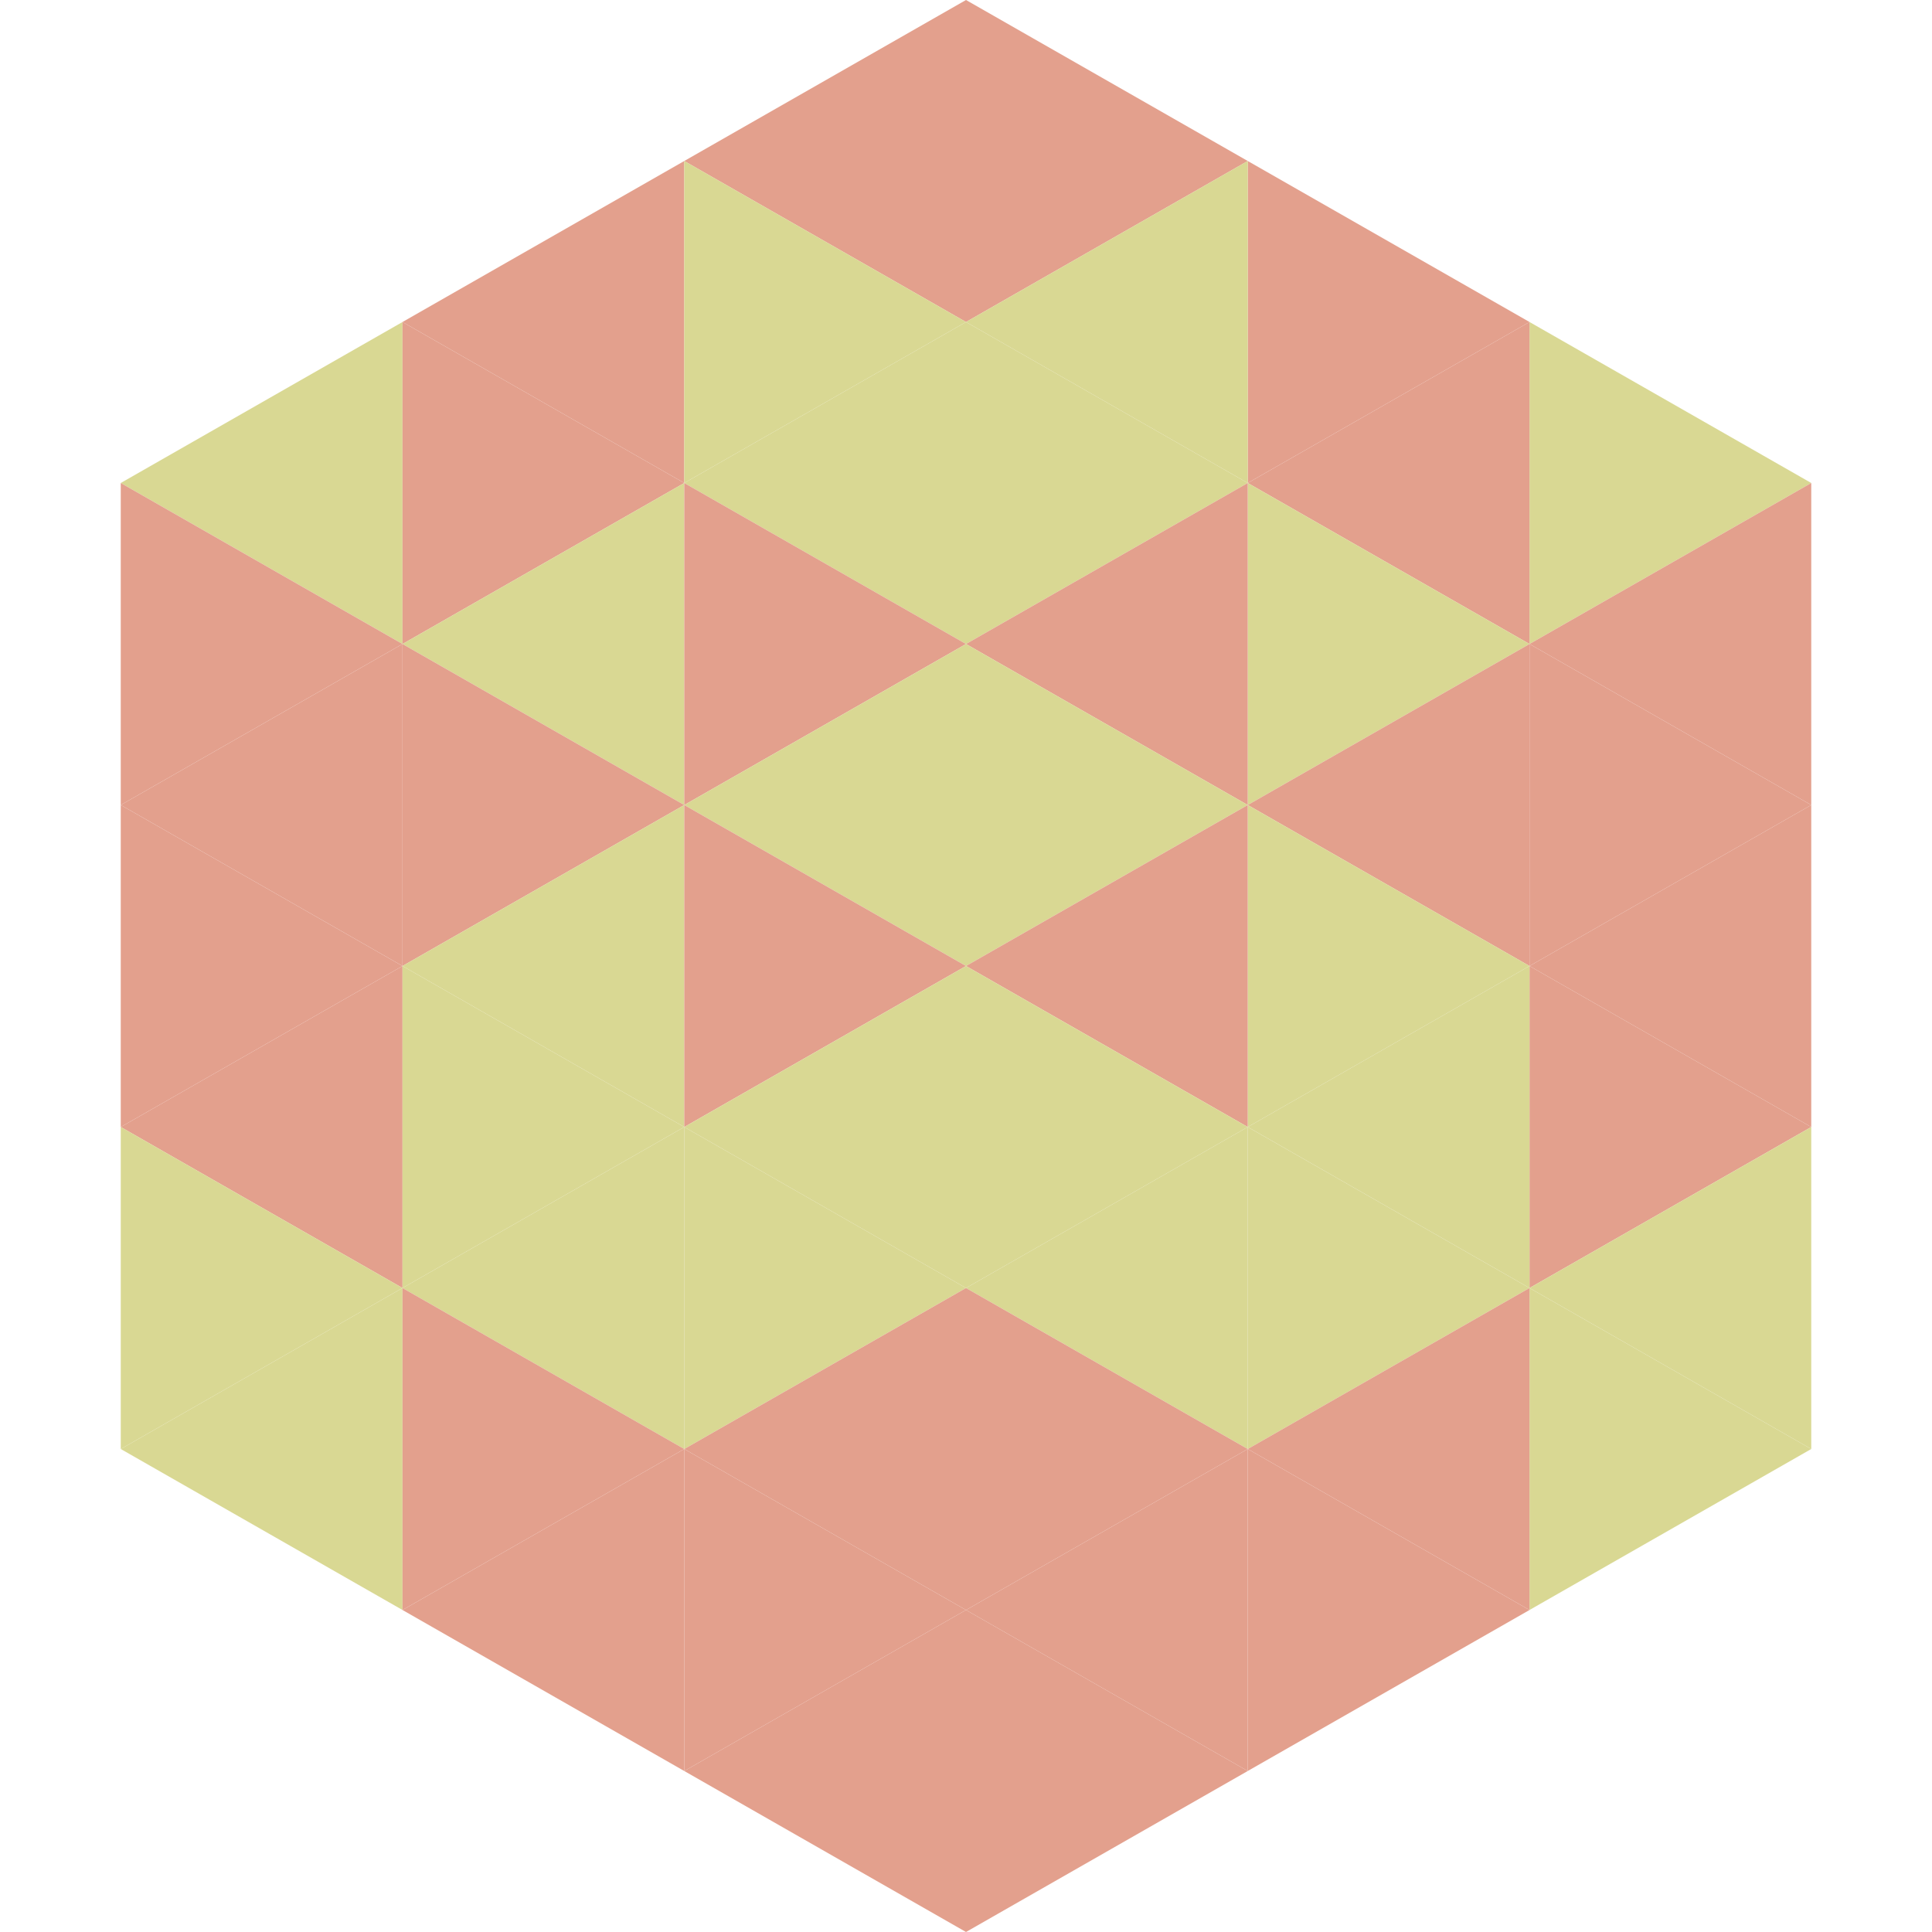 <?xml version="1.0"?>
<!-- Generated by SVGo -->
<svg width="240" height="240"
     xmlns="http://www.w3.org/2000/svg"
     xmlns:xlink="http://www.w3.org/1999/xlink">
<polygon points="50,40 15,60 50,80" style="fill:rgb(217,216,147)" />
<polygon points="190,40 225,60 190,80" style="fill:rgb(217,216,147)" />
<polygon points="15,60 50,80 15,100" style="fill:rgb(227,160,141)" />
<polygon points="225,60 190,80 225,100" style="fill:rgb(227,160,141)" />
<polygon points="50,80 15,100 50,120" style="fill:rgb(227,160,141)" />
<polygon points="190,80 225,100 190,120" style="fill:rgb(227,160,141)" />
<polygon points="15,100 50,120 15,140" style="fill:rgb(227,160,141)" />
<polygon points="225,100 190,120 225,140" style="fill:rgb(227,160,141)" />
<polygon points="50,120 15,140 50,160" style="fill:rgb(227,160,141)" />
<polygon points="190,120 225,140 190,160" style="fill:rgb(227,160,141)" />
<polygon points="15,140 50,160 15,180" style="fill:rgb(217,216,147)" />
<polygon points="225,140 190,160 225,180" style="fill:rgb(217,216,147)" />
<polygon points="50,160 15,180 50,200" style="fill:rgb(217,216,147)" />
<polygon points="190,160 225,180 190,200" style="fill:rgb(217,216,147)" />
<polygon points="15,180 50,200 15,220" style="fill:rgb(255,255,255); fill-opacity:0" />
<polygon points="225,180 190,200 225,220" style="fill:rgb(255,255,255); fill-opacity:0" />
<polygon points="50,0 85,20 50,40" style="fill:rgb(255,255,255); fill-opacity:0" />
<polygon points="190,0 155,20 190,40" style="fill:rgb(255,255,255); fill-opacity:0" />
<polygon points="85,20 50,40 85,60" style="fill:rgb(227,160,141)" />
<polygon points="155,20 190,40 155,60" style="fill:rgb(227,160,141)" />
<polygon points="50,40 85,60 50,80" style="fill:rgb(227,160,141)" />
<polygon points="190,40 155,60 190,80" style="fill:rgb(227,160,141)" />
<polygon points="85,60 50,80 85,100" style="fill:rgb(217,216,147)" />
<polygon points="155,60 190,80 155,100" style="fill:rgb(217,216,147)" />
<polygon points="50,80 85,100 50,120" style="fill:rgb(227,160,141)" />
<polygon points="190,80 155,100 190,120" style="fill:rgb(227,160,141)" />
<polygon points="85,100 50,120 85,140" style="fill:rgb(217,216,147)" />
<polygon points="155,100 190,120 155,140" style="fill:rgb(217,216,147)" />
<polygon points="50,120 85,140 50,160" style="fill:rgb(217,216,147)" />
<polygon points="190,120 155,140 190,160" style="fill:rgb(217,216,147)" />
<polygon points="85,140 50,160 85,180" style="fill:rgb(217,216,147)" />
<polygon points="155,140 190,160 155,180" style="fill:rgb(217,216,147)" />
<polygon points="50,160 85,180 50,200" style="fill:rgb(227,160,141)" />
<polygon points="190,160 155,180 190,200" style="fill:rgb(227,160,141)" />
<polygon points="85,180 50,200 85,220" style="fill:rgb(227,160,141)" />
<polygon points="155,180 190,200 155,220" style="fill:rgb(227,160,141)" />
<polygon points="120,0 85,20 120,40" style="fill:rgb(227,160,141)" />
<polygon points="120,0 155,20 120,40" style="fill:rgb(227,160,141)" />
<polygon points="85,20 120,40 85,60" style="fill:rgb(217,216,147)" />
<polygon points="155,20 120,40 155,60" style="fill:rgb(217,216,147)" />
<polygon points="120,40 85,60 120,80" style="fill:rgb(217,216,147)" />
<polygon points="120,40 155,60 120,80" style="fill:rgb(217,216,147)" />
<polygon points="85,60 120,80 85,100" style="fill:rgb(227,160,141)" />
<polygon points="155,60 120,80 155,100" style="fill:rgb(227,160,141)" />
<polygon points="120,80 85,100 120,120" style="fill:rgb(217,216,147)" />
<polygon points="120,80 155,100 120,120" style="fill:rgb(217,216,147)" />
<polygon points="85,100 120,120 85,140" style="fill:rgb(227,160,141)" />
<polygon points="155,100 120,120 155,140" style="fill:rgb(227,160,141)" />
<polygon points="120,120 85,140 120,160" style="fill:rgb(217,216,147)" />
<polygon points="120,120 155,140 120,160" style="fill:rgb(217,216,147)" />
<polygon points="85,140 120,160 85,180" style="fill:rgb(217,216,147)" />
<polygon points="155,140 120,160 155,180" style="fill:rgb(217,216,147)" />
<polygon points="120,160 85,180 120,200" style="fill:rgb(227,160,141)" />
<polygon points="120,160 155,180 120,200" style="fill:rgb(227,160,141)" />
<polygon points="85,180 120,200 85,220" style="fill:rgb(227,160,141)" />
<polygon points="155,180 120,200 155,220" style="fill:rgb(227,160,141)" />
<polygon points="120,200 85,220 120,240" style="fill:rgb(227,160,141)" />
<polygon points="120,200 155,220 120,240" style="fill:rgb(227,160,141)" />
<polygon points="85,220 120,240 85,260" style="fill:rgb(255,255,255); fill-opacity:0" />
<polygon points="155,220 120,240 155,260" style="fill:rgb(255,255,255); fill-opacity:0" />
</svg>
